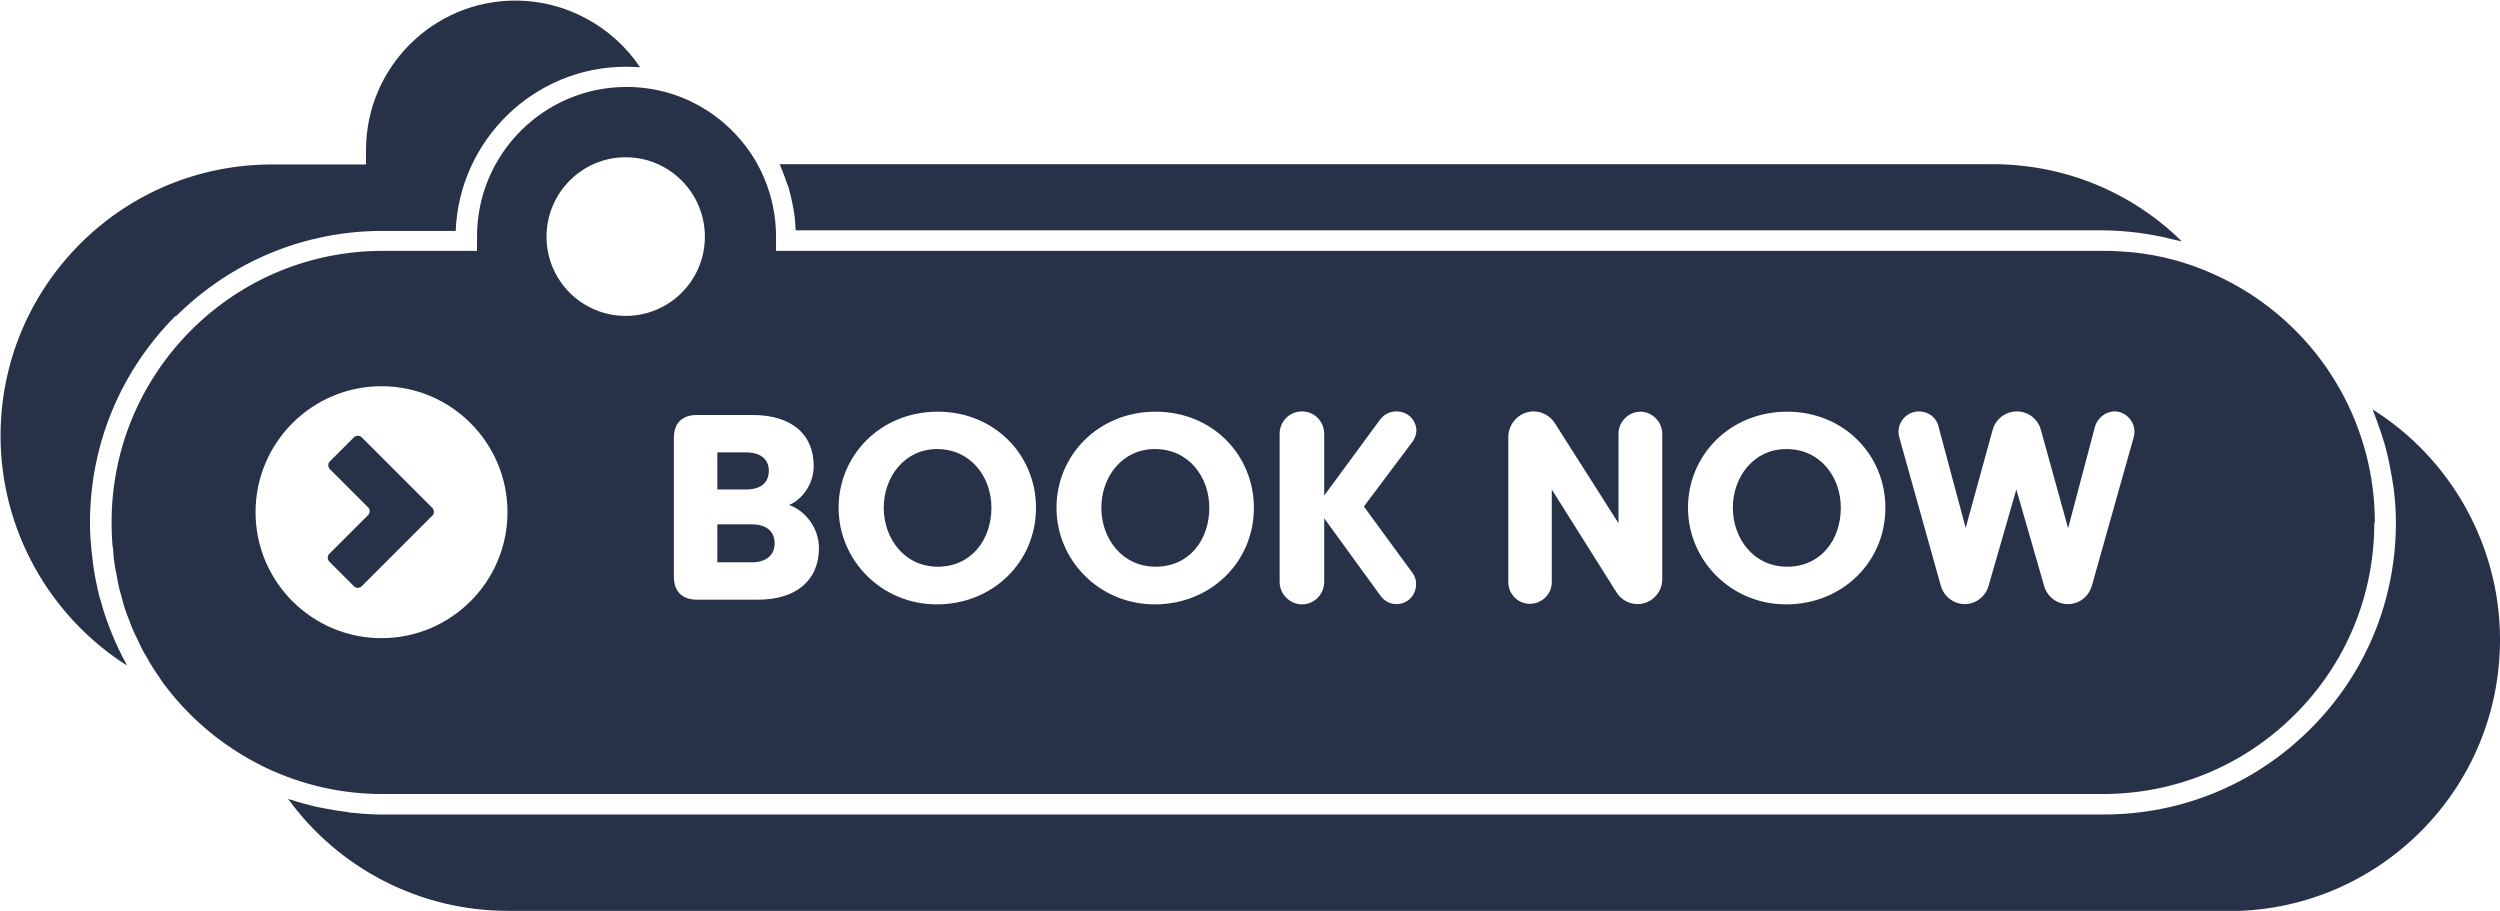 <?xml version="1.0" encoding="UTF-8" standalone="no"?><svg xmlns="http://www.w3.org/2000/svg" xmlns:xlink="http://www.w3.org/1999/xlink" fill="#273249" height="32.9" preserveAspectRatio="xMidYMid meet" version="1" viewBox="5.6 31.4 90.3 32.9" width="90.3" zoomAndPan="magnify"><g id="change1_1"><path d="m11.94,42.81c-1.99,2-3.09,4.65-3.09,7.47,0,.41.03.81.08,1.21.01.09.02.18.03.27.05.39.13.77.22,1.15.01.05.03.11.05.16.09.34.2.68.33,1.01.03.08.06.15.09.23.15.36.31.71.5,1.05.01.03.02.05.04.08-2.81-1.78-4.57-4.92-4.57-8.29,0-2.62,1.02-5.08,2.87-6.94,1.85-1.85,4.32-2.87,6.94-2.87h3.39v-.52c0-2.98,2.42-5.4,5.4-5.4,1.81,0,3.51.93,4.5,2.41-.17-.01-.34-.02-.51-.02-3.31,0-6.02,2.64-6.15,5.93h-2.64c-2.82,0-5.47,1.1-7.47,3.09Zm22.11-4.74c.03.08.05.16.07.24.04.16.08.32.11.48.01.07.03.15.04.22.04.23.06.47.07.71h47.21c.44,0,.88.04,1.31.09.13.02.25.04.38.06.32.05.63.12.94.2.08.02.16.03.23.05-1.82-1.79-4.25-2.79-6.85-2.79h-43.8s.02.05.03.07c.03.07.05.13.08.2.06.15.12.31.17.47Zm-10.11,26.24h62.15c2.62,0,5.08-1.02,6.94-2.87,1.85-1.85,2.87-4.32,2.87-6.94,0-3.39-1.77-6.54-4.6-8.31.01.03.02.05.03.08.04.09.06.18.1.27.11.29.21.59.3.89.04.13.07.26.1.39.07.28.12.57.17.85.02.12.04.25.06.37.05.41.08.82.08,1.23,0,2.83-1.1,5.48-3.09,7.46-1.99,1.99-4.64,3.09-7.47,3.09H19.41c-.35,0-.69-.02-1.04-.06-.1,0-.2-.02-.3-.04-.25-.03-.5-.07-.74-.12-.1-.02-.2-.04-.31-.06-.3-.07-.6-.15-.9-.25-.03,0-.06-.02-.09-.03,0,0-.01,0-.02,0,1.83,2.52,4.77,4.04,7.93,4.04Zm-5.28-17.12c-.07-.07-.19-.07-.27,0l-.88.88c-.07.07-.07.19,0,.27l1.39,1.39c.07.07.07.19,0,.27l-1.41,1.41c-.07.07-.07.19,0,.27l.9.9c.07.07.19.07.27,0l2.56-2.56c.07-.07.07-.19,0-.27l-2.56-2.56Zm14.92,3.83c0,.43-.3.69-.82.69h-1.25v-1.37h1.25c.52,0,.82.25.82.69Zm5.87-3.4c-1.18,0-1.93,1.01-1.93,2.12s.75,2.13,1.95,2.13,1.94-.96,1.94-2.13c0-1.11-.74-2.12-1.97-2.12Zm-6.08.79c0-.43-.3-.67-.83-.67h-1.03v1.34h1.03c.54,0,.83-.24.83-.68Zm13.94-.79c-1.18,0-1.93,1.01-1.93,2.12s.75,2.13,1.96,2.13,1.94-.96,1.94-2.13c0-1.11-.74-2.12-1.96-2.12Zm22.81,0c-1.18,0-1.93,1.01-1.93,2.12s.75,2.13,1.96,2.13,1.94-.96,1.94-2.13c0-1.11-.74-2.12-1.96-2.12Zm21.24,2.66c0,2.62-1.02,5.09-2.87,6.93-1.85,1.85-4.32,2.87-6.94,2.87H19.41c-1.46,0-2.87-.32-4.19-.94l-.1-.05c-1.37-.67-2.59-1.66-3.52-2.88l-.04-.05c-.09-.11-.16-.23-.24-.35-.07-.1-.14-.2-.21-.31-.08-.12-.14-.24-.21-.36-.06-.11-.13-.21-.18-.32-.07-.13-.12-.26-.18-.38-.05-.11-.11-.21-.15-.32-.06-.13-.1-.27-.16-.41-.04-.11-.09-.22-.12-.33-.05-.14-.08-.28-.12-.43-.03-.11-.07-.22-.09-.33-.04-.15-.06-.31-.09-.46-.02-.1-.05-.21-.06-.31-.03-.18-.05-.35-.06-.53,0-.08-.02-.17-.03-.25-.02-.26-.03-.53-.03-.8,0-2.62,1.02-5.08,2.87-6.94,1.85-1.85,4.32-2.87,6.94-2.87h3.39v-.52c0-2.98,2.42-5.4,5.4-5.4.4,0,.77.04,1.14.12,1.45.31,2.71,1.22,3.48,2.48.51.85.78,1.82.78,2.8v.52h47.95c.34,0,.69.02,1.02.05,1.01.1,2,.36,2.93.78,1.93.85,3.56,2.33,4.59,4.17h0c.82,1.46,1.26,3.12,1.26,4.81Zm-67.43-.38c0-2.51-2.04-4.55-4.55-4.55s-4.55,2.04-4.55,4.55,2.04,4.55,4.55,4.55,4.55-2.04,4.55-4.55Zm4.27-7.09c1.58,0,2.86-1.28,2.86-2.86s-1.28-2.87-2.86-2.87-2.86,1.29-2.86,2.87,1.28,2.86,2.86,2.86Zm6.98,8.39c0-.74-.5-1.36-1.08-1.56.44-.18.89-.72.89-1.41,0-1.17-.83-1.84-2.2-1.84h-2.02c-.53,0-.83.29-.83.83v5.01c0,.53.3.83.83.83h2.21c1.37,0,2.2-.69,2.2-1.87Zm7.84-1.46c0-1.9-1.49-3.47-3.55-3.47s-3.58,1.57-3.58,3.47,1.55,3.49,3.55,3.49,3.58-1.51,3.58-3.49Zm7.87,0c0-1.9-1.49-3.47-3.55-3.47s-3.58,1.57-3.58,3.47,1.55,3.49,3.55,3.49,3.58-1.51,3.58-3.49Zm3.97-.04l1.77-2.36c.08-.12.13-.26.13-.4-.01-.38-.33-.69-.73-.68-.25,0-.47.13-.6.32l-2,2.72v-2.23c0-.44-.35-.81-.8-.81s-.81.36-.81.81v5.35c0,.44.37.81.81.81s.8-.37.8-.81v-2.3l2.02,2.78c.13.19.34.32.59.32.4,0,.71-.32.71-.72,0-.15-.04-.28-.12-.39l-1.77-2.42Zm10.78-2.64c0-.43-.37-.79-.79-.79s-.79.36-.79.79v3.24l-2.29-3.6c-.16-.26-.45-.44-.78-.44-.49,0-.91.42-.91.92v5.25c0,.43.35.78.78.78s.79-.35.79-.78v-3.35l2.34,3.72c.16.25.44.42.76.42.48,0,.89-.4.89-.89v-5.27Zm8.06,2.68c0-1.9-1.49-3.47-3.55-3.47s-3.58,1.57-3.58,3.47,1.55,3.49,3.55,3.49,3.58-1.51,3.58-3.49Zm8.29-3.48c-.34,0-.63.24-.72.55l-.97,3.67-.98-3.54c-.1-.39-.45-.68-.87-.68s-.78.29-.88.68l-.97,3.53-.98-3.66c-.07-.32-.36-.55-.71-.55-.47,0-.84.45-.71.93l1.5,5.36c.11.39.46.67.87.67s.76-.29.86-.67l1-3.47,1,3.47c.1.38.44.67.86.67s.76-.28.87-.67l1.51-5.36c.13-.47-.23-.93-.7-.93Z"/></g></svg>